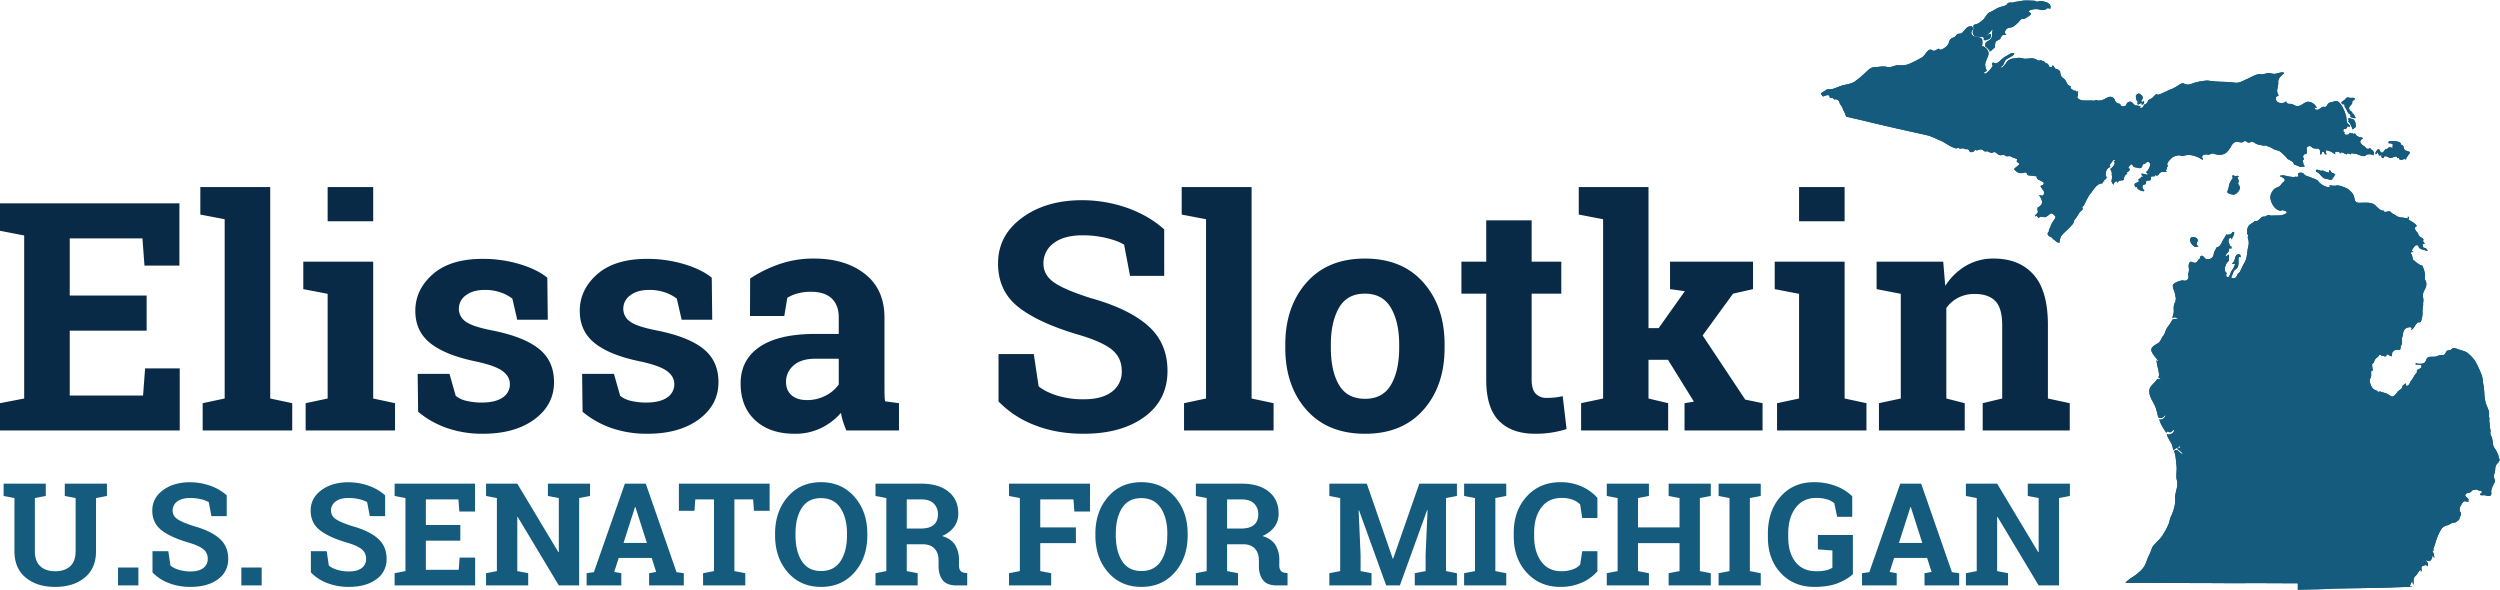 <?xml version="1.0" encoding="UTF-8"?>
<svg xmlns="http://www.w3.org/2000/svg" xmlns:xlink="http://www.w3.org/1999/xlink" width="1956.013" height="461.79" viewBox="0 0 1956.013 461.79">
  <defs>
    <clipPath id="clip-path">
      <rect id="Rectangle_1" data-name="Rectangle 1" width="531.758" height="461.79" fill="#145b7d"></rect>
    </clipPath>
  </defs>
  <g id="logo-elissa-slotkin-blue" transform="translate(-118.412 -340.46)">
    <g id="Group_18" data-name="Group 18" transform="translate(1542.666 340.46)">
      <g id="Group_1" data-name="Group 1" clip-path="url(#clip-path)">
        <path id="Path_1" data-name="Path 1" d="M237.707,75.237c.364,1.18,1.274.456.987,2.024-.683,3.718,2.114.095,3.334.569-.516.668-.611,1.108.48,1.093.932-.011,1.165-1.353,1.343-2.13-.415-1.463-1.267.831-2.117-.051-.757-.783,1.025-2.09,1.052-2.9.054-1.538-2.6-4.418-4.184-3.15-.688.55-1.718,1.15-1.266,2.239.3.716.144,1.568.371,2.3" transform="translate(9.543 2.831)" fill="#145b7d"></path>
        <path id="Path_2" data-name="Path 2" d="M237.707,75.237c.364,1.18,1.274.456.987,2.024-.683,3.718,2.114.095,3.334.569-.516.668-.611,1.108.48,1.093.932-.011,1.165-1.353,1.343-2.13-.415-1.463-1.267.831-2.117-.051-.757-.783,1.025-2.09,1.052-2.9.054-1.538-2.6-4.418-4.184-3.15-.688.55-1.718,1.15-1.266,2.239C237.633,73.65,237.479,74.5,237.707,75.237Z" transform="translate(9.543 2.831)" fill="#145b7d"></path>
        <path id="Path_3" data-name="Path 3" d="M400.248,78.131c.28-.462,0-1.452.338-2.036s1.762-.724,1.769-1.594c.011-1.45-2.617-.731-3.584-.86-1.8-.241-2.347-1.126-3.763.935-.718,1.047-3.035,1.884-3.067,2.719-.043,1.141,1.41,2.065,1.929.987.842.977.161,2.039,1.043,3,1.172,1.282,1.43,3.229,2.741,4.661.414.453,1.048.41,1.4.974.327.523-.7,1.49.359,1.84,1.1.362,2.741,1.063,3.72.69-.652-1.147-1.151-2.49-1.812-3.5-1.091,1.135-.418-1.067-1.4-1.468-1.088-.445-2.394-2.188-1.923-3.352.6-1.486,1.511-1.789,2.245-3" transform="translate(15.768 2.947)" fill="#145b7d"></path>
        <path id="Path_4" data-name="Path 4" d="M400.248,78.131c.28-.462,0-1.452.338-2.036s1.762-.724,1.769-1.594c.011-1.45-2.617-.731-3.584-.86-1.8-.241-2.347-1.126-3.763.935-.718,1.047-3.035,1.884-3.067,2.719-.043,1.141,1.41,2.065,1.929.987.842.977.161,2.039,1.043,3,1.172,1.282,1.43,3.229,2.741,4.661.414.453,1.048.41,1.4.974.327.523-.7,1.49.359,1.84,1.1.362,2.741,1.063,3.72.69-.652-1.147-1.151-2.49-1.812-3.5-1.091,1.135-.418-1.067-1.4-1.468-1.088-.445-2.394-2.188-1.923-3.352C398.6,79.642,399.515,79.34,400.248,78.131Z" transform="translate(15.768 2.947)" fill="#145b7d"></path>
        <path id="Path_5" data-name="Path 5" d="M428.184,111.013c-.706.188-1.308,1.189-1.94,1.543-.627-1.52-2.333,2.509-3.414,2.593-1.724.134-1.661-2.085-2.561-2.587-.94-.523-2.731,1.879-2.752,3.144-.032,1.847,1.327-.207,1.866-1.265-.192.988-.088,1.765.833,1.947-.048.145-.308.2-.38.406.892.185.251.42.316.974.728-.632,1.677-.9,2.2-.026a1.067,1.067,0,0,1-.284.671c.48.874,1.76,1.775,2.24-.025.3-1.118,3.2.078,3.81.67.984.963,3.421-.519,4.67-.721,2.182-.354,1.187.093,1.96,1.353-.125-.2.734-.654,1.022-.544.122.047-.029,1.084.843,1.4a3.631,3.631,0,0,0,3.4-.532c.378-.345.482.512,1.007.449,1.271-.154.328-.845.559-1.108,1.177-1.339,1.7-2.528,3.035-4.136-.554-1.413-3.269-1.12-4.268-2.313-.743-.888-.489-1.95-1.181-2.934-.519-.74-1.015-.772-1.992-1.2,1.561-2.652-8.041-3.284-9.4-2.188.25.473.063.769-.42.949,1.174.679,2.929-.023,3.656,1.3.55,1-.947,1.529.39,2.441-1.126.343-2.171-.543-3.214-.265" transform="translate(16.796 4.267)" fill="#145b7d"></path>
        <path id="Path_6" data-name="Path 6" d="M428.184,111.013c-.706.188-1.308,1.189-1.94,1.543-.627-1.52-2.333,2.509-3.414,2.593-1.724.134-1.661-2.085-2.561-2.587-.94-.523-2.731,1.879-2.752,3.144-.032,1.847,1.327-.207,1.866-1.265-.192.988-.088,1.765.833,1.947-.048.145-.308.2-.38.406.892.185.251.42.316.974.728-.632,1.677-.9,2.2-.026a1.067,1.067,0,0,1-.284.671c.48.874,1.76,1.775,2.24-.025.3-1.118,3.2.078,3.81.67.984.963,3.421-.519,4.67-.721,2.182-.354,1.187.093,1.96,1.353-.125-.2.734-.654,1.022-.544.122.047-.029,1.084.843,1.4a3.631,3.631,0,0,0,3.4-.532c.378-.345.482.512,1.007.449,1.271-.154.328-.845.559-1.108,1.177-1.339,1.7-2.528,3.035-4.136-.554-1.413-3.269-1.12-4.268-2.313-.743-.888-.489-1.95-1.181-2.934-.519-.74-1.015-.772-1.992-1.2,1.561-2.652-8.041-3.284-9.4-2.188.25.473.063.769-.42.949,1.174.679,2.929-.023,3.656,1.3.55,1-.947,1.529.39,2.441C430.272,111.622,429.227,110.735,428.184,111.013Z" transform="translate(16.796 4.267)" fill="#145b7d"></path>
        <path id="Path_7" data-name="Path 7" d="M402.793,94.289c.391-1.6-1.013-4.954-2.93-4.857-1.07.053-1.324-1.1-2.573-.342-1.057.642-.11,1.128.591,1-1.872,1.785.453,2.135.791,3.39.361,1.341,1.839,3.021,1.623,4.288.846-.772,3.924-2.177,2.5-3.479" transform="translate(15.964 3.574)" fill="#145b7d"></path>
        <path id="Path_8" data-name="Path 8" d="M402.793,94.289c.391-1.6-1.013-4.954-2.93-4.857-1.07.053-1.324-1.1-2.573-.342-1.057.642-.11,1.128.591,1-1.872,1.785.453,2.135.791,3.39.361,1.341,1.839,3.021,1.623,4.288C401.14,97,404.218,95.59,402.793,94.289Z" transform="translate(15.964 3.574)" fill="#145b7d"></path>
        <path id="Path_9" data-name="Path 9" d="M278.99,178.649c-1.313.911-.865,3.177-.17,4.339a8.861,8.861,0,0,0,2.531,2.707c1.053.578,1.866.1,3.256.2-1.186-1.617-1.977-2.032-.759-4.2,1.365-2.425-3.11-4.262-4.858-3.048" transform="translate(11.19 7.171)" fill="#145b7d"></path>
        <path id="Path_10" data-name="Path 10" d="M278.99,178.649c-1.313.911-.865,3.177-.17,4.339a8.861,8.861,0,0,0,2.531,2.707c1.053.578,1.866.1,3.256.2-1.186-1.617-1.977-2.032-.759-4.2C285.212,179.272,280.737,177.435,278.99,178.649Z" transform="translate(11.19 7.171)" fill="#145b7d"></path>
        <path id="Path_11" data-name="Path 11" d="M307.333,140.153a8.456,8.456,0,0,1-.559,2.58c-.174.619-.886,1.915-.559,2.568.44.874,4.149,1.9,5.3,1.631,1.912-.439,4.633-3.624,4.427-5.527-.391-2.381-2.045-2.338-.959-4.737.391-.864-.977-2.343-1.024-3.08-.019-.318,2.113-.7.449-1.283-.527-.184-1.492.284-2.124.233-.43-.034-2.2-1.442-2.24-.037-.021.732.589,1.54-.058,2.156a13.9,13.9,0,0,0-2.656,5.5" transform="translate(12.316 5.305)" fill="#145b7d"></path>
        <path id="Path_12" data-name="Path 12" d="M307.333,140.153a8.456,8.456,0,0,1-.559,2.58c-.174.619-.886,1.915-.559,2.568.44.874,4.149,1.9,5.3,1.631,1.912-.439,4.633-3.624,4.427-5.527-.391-2.381-2.045-2.338-.959-4.737.391-.864-.977-2.343-1.024-3.08-.019-.318,2.113-.7.449-1.283-.527-.184-1.492.284-2.124.233-.43-.034-2.2-1.442-2.24-.037-.021.732.589,1.54-.058,2.156A13.9,13.9,0,0,0,307.333,140.153Z" transform="translate(12.316 5.305)" fill="#145b7d"></path>
        <path id="Path_13" data-name="Path 13" d="M388.04,131.431c-.961-.936-2.342-.923-3.384-1.885-.256-.236-.718-1.842-1.28-1.543-.52.276-.371,1.511-.215,1.96a14.909,14.909,0,0,1-4.29-1.372c-1.265-.588-1.414.022-2.552-.171-.632-.107-2.767-1.226-3.384-.555-1.081,1.175,1.312,1.852,1.861,2.351,1.482,1.349,3.589,4.466,5.47,4.466,1.153,0,6.533,2.389,5.276-1.087,1.94.772,1.068-1.753,2.5-2.164" transform="translate(14.992 5.135)" fill="#145b7d"></path>
        <path id="Path_14" data-name="Path 14" d="M388.04,131.431c-.961-.936-2.342-.923-3.384-1.885-.256-.236-.718-1.842-1.28-1.543-.52.276-.371,1.511-.215,1.96a14.909,14.909,0,0,1-4.29-1.372c-1.265-.588-1.414.022-2.552-.171-.632-.107-2.767-1.226-3.384-.555-1.081,1.175,1.312,1.852,1.861,2.351,1.482,1.349,3.589,4.466,5.47,4.466,1.153,0,6.533,2.389,5.276-1.087C387.481,134.367,386.61,131.842,388.04,131.431Z" transform="translate(14.992 5.135)" fill="#145b7d"></path>
        <path id="Path_15" data-name="Path 15" d="M115.217,22.457c-.066,2.286-1.1,1.7-.373,3.838.876,2.588,2.743,2.319,5.3,2.475a11.1,11.1,0,0,1,2.886.461c.952.326-.255,1.288.258,1.757,1.26,1.153,2.437.017,4.121-.442,1.206-.329,2.162-3.412.928-3.984-1.136-.528-1.962,1.643-3.13,1.366a40.354,40.354,0,0,0,4.817-5.009c.344.969-.083,1.425-.17,2.315a18.156,18.156,0,0,0-.126,2.265c0,2.959-1.631,3.649-4.007,5.1-1.322.806-2.215,3.493-.485,4.346,1.18.58,1.536,2.292,2.825,1.864a4.456,4.456,0,0,0-.463,1.378c1.582.049,2.3-1.819,3.689-2.466,1.08-.5.646-3.888,1.2-4.894.467-.848,2.109-1.437,2.912-1.945,1.368-.867.7-1.044,1.389-1.95.827-1.092.9-1.39,2.076-1.8.643-.223,1.4.963,2-.481-2.087-.191-.633-3.446.381-4.127l.03-.026c1.279-1.048,3.079-.736,4.549-1.425a21.521,21.521,0,0,0,4.571-3.728c.675-.7,1.644-2.127,2.581-2.545.808-.361,1.659.3,2.493-.314.976-.718,4.853-2.645,4.758-3.809-.048-.606-2.307-1.159-1.6-2.074a3.527,3.527,0,0,1,1.918-.987,12.147,12.147,0,0,1,6.619-.069,6.287,6.287,0,0,0,4.106-.032c.863-.322,1.257-1.2,2.272-1.094.871.087,1.307.464,2.108.045-.618-.828.1-1.015-.216-1.84a5.064,5.064,0,0,0-2.974-2.772c-1.209-.446-5.7-1.764-6.39-.649a5.016,5.016,0,0,1-2.8-.355l.2-.253c-3.211-.053-6.418-.425-9.6-.062-2.178.248-5.057.976-7.357,1.036.095.165.27.278.347.443-1.268.1-4.274-.445-4.975.746-1.262,2.146-4.247,2.09-6.581,3.013-2.564,1.013-4.738,2.753-7.206,3.723-2.51.986-3.446,4.29-5.441,5.972l-.093.017h.073c-1.707,1.529-3.557,3.067-5.827,3.553-2.3.493-1.533,1.562-1.586,3.421" transform="translate(4.61 0.015)" fill="#145b7d"></path>
        <path id="Path_16" data-name="Path 16" d="M115.217,22.457c-.066,2.286-1.1,1.7-.373,3.838.876,2.588,2.743,2.319,5.3,2.475a11.1,11.1,0,0,1,2.886.461c.952.326-.255,1.288.258,1.757,1.26,1.153,2.437.017,4.121-.442,1.206-.329,2.162-3.412.928-3.984-1.136-.528-1.962,1.643-3.13,1.366a40.354,40.354,0,0,0,4.817-5.009c.344.969-.083,1.425-.17,2.315a18.156,18.156,0,0,0-.126,2.265c0,2.959-1.631,3.649-4.007,5.1-1.322.806-2.215,3.493-.485,4.346,1.18.58,1.536,2.292,2.825,1.864a4.456,4.456,0,0,0-.463,1.378c1.582.049,2.3-1.819,3.689-2.466,1.08-.5.646-3.888,1.2-4.894.467-.848,2.109-1.437,2.912-1.945,1.368-.867.7-1.044,1.389-1.95.827-1.092.9-1.39,2.076-1.8.643-.223,1.4.963,2-.481-2.087-.191-.633-3.446.381-4.127l.03-.026c1.279-1.048,3.079-.736,4.549-1.425a21.521,21.521,0,0,0,4.571-3.728c.675-.7,1.644-2.127,2.581-2.545.808-.361,1.659.3,2.493-.314.976-.718,4.853-2.645,4.758-3.809-.048-.606-2.307-1.159-1.6-2.074a3.527,3.527,0,0,1,1.918-.987,12.147,12.147,0,0,1,6.619-.069,6.287,6.287,0,0,0,4.106-.032c.863-.322,1.257-1.2,2.272-1.094.871.087,1.307.464,2.108.045-.618-.828.1-1.015-.216-1.84a5.064,5.064,0,0,0-2.974-2.772c-1.209-.446-5.7-1.764-6.39-.649a5.016,5.016,0,0,1-2.8-.355l.2-.253c-3.211-.053-6.418-.425-9.6-.062-2.178.248-5.057.976-7.357,1.036.095.165.27.278.347.443-1.268.1-4.274-.445-4.975.746-1.262,2.146-4.247,2.09-6.581,3.013-2.564,1.013-4.738,2.753-7.206,3.723-2.51.986-3.446,4.29-5.441,5.972l-.093.017h.073c-1.707,1.529-3.557,3.067-5.827,3.553C114.5,19.529,115.27,20.6,115.217,22.457Z" transform="translate(4.61 0.015)" fill="#145b7d"></path>
        <path id="Path_17" data-name="Path 17" d="M240.376,135.063a1.1,1.1,0,0,1-.98-.671c1.253-.593,4.5-2.93,1.307-3.693.313-.255,2.5-4.575,3.647-2.156.968,2.036,2.205,1.341,4.224,2.026a2.465,2.465,0,0,0,2.932-.654c.336-.343.334-1.464.916-2.036.617-.6.919-.121,1.434-.55,1.1-.913,2.42-2.367,3.752-.715,1.381,1.711-.694,4.672-1.544,6.134-.15.257-1.092.849-1.091,1.087.005.715,1.648,1.244,1.28,1.917-.247.451-4.473-.873-5.107-.766.718.746.121.607-.179,1.113,1.506.2,1.784,2.465.128,1.265-.029,1.448-2.9,1.911-2.156,2.922,1.239,1.691-2.581,1.7-3,2.8a2.348,2.348,0,0,0,.658,2.485c.182.241.578-.719,1.065.322a3.656,3.656,0,0,0,1.117,1.411c.895.716,4.654,2.42,4.7.847-.008.273-1.2-1.313-1.275-1.517a3.812,3.812,0,0,1-.052-2.227c.637-1.527,2.7.055,2.613-2.377-.083-2.286,2.268-1.166,3.368-1.847a1.577,1.577,0,0,0,.069-2.428,3.788,3.788,0,0,1,2.671-.531c1.007.332.6-1.711,1.987-.683,1.826.437,1.892-1.717,3.193-2.365,1.409-.7,3.4-.2,5.018-.708a1.519,1.519,0,0,0-1.033-.708c1.351-.93.769-2.911,2.045-3.857-2.569-1.261,2.687-6.3,4.132-7.019.94-.467,3.966-1.378,4.969-1.1,2.225.614,2.5.432,4.654-.076,3.924-.925,9.2.96,12.473,3.131,2.013,1.334.253-1.45.3-1.777.276-1.858,2.661-2.255,4.14-1.928,1.987.631,2.9-1.441,5.076-.687a11.754,11.754,0,0,0,6.689.641c2.339-.42,3.928-2.089,5.4-4.118,1-1.371,2.183-4.061,3.54-4.983,2.738-1.861,3.459-.176,6.413-.4,1.137-.085.966-.837,2.193-.961,1.4-.14,2.055,1.216,2.866,1.2,1.5-.027,1.759-.936,3.514-.527,1.033.24,1.62.971,2.537,1.414,2.049.987,4.708,1.084,6.734,1.656-.077-.2-.173-.455-.252-.682,2.228,1.017,4.647,1.47,6.724,2.876,1.979,1.341,4.051.924,6.065,2.627.8.676,5.269,4.672,5.076,5.324a28.112,28.112,0,0,1,3.7,2c1.169.736.94,1.039,1.629,2.208.306.517,1.758.764,2.435,1.031,2.186.859,2.036,1.31,4.173.986,3.553-.539.777-.241.675-2.333-.049-1.015-1.383-3.715.433-3.131-.212-2.033-1.66-2.52.421-4.363.428-.379,1.093.106,1.57-.494a10.393,10.393,0,0,0,.3-2.251c.02-1.407-.841-2.244.739-3.276,1.159-.758,2.032-.41,3.087.448,1.343,1.091,1.674.9,3.126,1.094,1.434.193,1.935-.472,2.925.86.753,1.013.5,2.667.327,3.769,2.156.2.625-2.471,2.855-1.935.676.162.625,2.2,1.982,1.872,1.415-.347-1.387-1.172-.163-1.727.658-.3-.655-1.2.163-1.575a15.937,15.937,0,0,0,2.024.507c2.138.641,3.353,1.69,5.218,2.8-.321-1.545-.717-1.4.5-1.923,1.82-.787,3.013.677,4.258,1.505-.243-.362-.394-.86-.716-1.265a8.157,8.157,0,0,1,2.333.576,10.666,10.666,0,0,0,2.841,1.144c-.61-1.52,2.264-.507,2.784.138,0-2.119,2.527-.264,3.88-.779,1.608.627,6.826,3.109,7.9,1.343.738-1.211,5.287-.981,5.9.082,1.13-2.188.086-3.772-1.782-4.7-.32-.161-.084-.8-.547-.885-.563-.105-1.238.437-1.613.43-1.452-.029-1.192-.07-2.6-1.531-.871-.9-2.227-1.368-2.982-2.479-1.265-1.858-.648-2.033.316-3.541.075-.117,1.776-.074.832-.924-.606-.546-1.865-.509-2.624-.783-1.368-.5-2.775-1.225-3.161-2.77a1.073,1.073,0,0,0-1.107.834c-.789-2.031-2.076.129-2.93-1.606a2.849,2.849,0,0,1-4.469,1.15c-.15-.131.357-1.194.073-1.555-.195-.249-1.469-.508-1.812-1.3,1.042.394,1.761.234,1-.8.72-.266,1.07-.539,1.772,0,.237-.511,1.376-1.465,1.333-1.941-.125-1.393,1.576.312,1.566.322.956-.939.051-1.752-.871-2.566-1.233-1.089-1.286-1.816-1.343-3.328-.157-4.136-2.694-9.984-5.311-12.977-2.513-2.874-3.865-1.127-7.179-.569-3.1.521-2.331,4.3-5.385,3.459-1.225-.338-3.615,2.556-5.472,2.359-2.1-.223-2.319-2.684.127-1.417a7.885,7.885,0,0,0-5.916-4.785c-3.1-.742-5.567,2.943-8.792,3.26-2.564.252-3.912-1.863-6.3-1.726-1.23.071-2.412-.068-2.783-1.392-.282-1.007-1.473.462-1.939.545-1.887.335-4.877.379-5.945-1.595-.5-.925-.714-2.923.413-3.384,2.093-.859,1.11-.8.493-2.535-.95-2.661.768-5.5.543-8.284-.291-3.621,2.516-5.195,4.716-7.639-2.658-1.191-5.724,1.186-8.6.791-1.389-.19-3.558-.845-4.947-.469-1.47.4-3.227,1.055-4.747.807-3-.721-7.931,2.544-10.623,3.652-2.733,1.123-6.128,3.3-9.143,3a99.539,99.539,0,0,0-10.878-.757,90.636,90.636,0,0,1-11.121-.984,51.721,51.721,0,0,0-8.007,1.15c-2.389.42-5.446,2.216-7.841,2.026-3.141-.249-2.457-2.072-5.609-.241-2.342,1.361-4.508,2.995-7.073,3.9-2.447.868-4.741,2.279-7.187,3.217A15.071,15.071,0,0,1,264.34,73.3c-1.09.171-.895-1.109-1.992-.108-.835.762-1.633,1.607-2.458,2.406-.985.953-2.349,1.211-3.187,1.984-.513.473-.466,1.434-1.127,2.144a5.968,5.968,0,0,1-2.614,1.511c.355.969-.57,1.921-1.529,2.29-.282.108-2.391.338-1.291-.336,1.939-1.186-3.438-1.431-3.62-1.511-2.22-.974-2.536-4.051-5.666-2.5-2.13,1.053-.741,3.238-4.021,3.238-1.386,0-1.708-.452-2.172-1.493-.355-.795-1.553-.6-2.118-.848-2.265-1.015-1.666-2.877-3.341-4.275-3.142-2.621-6.429,1.566-9.582,1.837v0c-.919.249-2.543.575-3.318-.072-.467-.391-1.669.518-2.488.423-2.761-.317-5.9.033-8.771-.224-1.26-.113-5.5-1.751-3.466-3.584-.191.173-.092-3.158.074-3.807a1.069,1.069,0,0,1-1.992-.354c-1.233.742-2.408-.811-3.51-1.454-1.159-.677.438-1.633-.719-2.013-3.041-1-2.656-4.167-4.976-5.82-1.883-1.342-2.077-1.728-2.652-3.991-.463-1.826.314-.869-.812-2.228-1.15-1.389-2.285-.929-3.2-1.62-.576-.433-.972-1.934-1.476-2.175-1.646-.788-.5.865-1.666,1-2.166.247-1.673-1.165-2.266-1.833-1.065-1.2-.622-.775-2.044-1.316-.907-.345-.693-1.353-1.882-1.448-.763-.061-1.185-.56-1.861-.784-.621-.206-1.015.386-1.549.31-1.294-.185-1.7-.766-3.025-1.3-3.069-1.248-6.648.467-9.882-.445a9.08,9.08,0,0,0-4.7-.244c-1.464.249-3.087.326-4.51.722-.643.179-.955.841-1.56.916-.743.095-2.142,2.441-2.772,3.176-.888,1.034-2.267,3.236-3.816,2.453.853-.682,2.05-1.362,2.509-2.4.521-1.184,1.041-2.816,2-3.719.747-.7,8.386-4.1,5.867-5.021-1.886-.691-4.573,1.925-6.277,2.6-2.387.941-5.472,5.553-8,5.408-.925-.053-1.827-1.5-2.6.279-.285.652.729.8.464,1.834-.26,1.017-5.866,7.838-6.557,5.477-.422-1.444,2.381-.9,1.856-2.232a12.168,12.168,0,0,1-1.117-4.307c.134-2.035,1.236-4.046,1.955-6.126,1.272-2.8.708-4.72-1.248-6.788a17.6,17.6,0,0,0-2.4-1.607.522.522,0,0,1-.833-.076c-.064-.094.339-1.206.338-1.391-.035-3.216.64-4.9-3.363-5.578-2.123-.36-5.28-.69-5.28-3.668,0-1.252,1.328-1.778,1.265-3.112-.09-1.887-1.566-1.957-3.078-1.536-2.71.752-3.882,4.28-6.134,5.37-1.1.532-2.141-.138-3.247.809-1.391,1.191-1,1.915-2.93,2.479-3.986,1.164-2.488,4.288-5.07,6.646V35.23l-.056.061a11.62,11.62,0,0,1-2.246,1.732,8.27,8.27,0,0,1-2.772,1.11c-.648.052-.913-.8-1-.791-1.366.095-2.454,1.547-3.932,1.607-1.071.044-1.869-1.025-2.855-.919-2.543.274-4.313,4.782-6.432,6.026a93.752,93.752,0,0,1-9.927,5.048c-3.147,1.37-5.438,1.186-8.762,1.155C57.8,50.23,55.169,52.409,52,51.544c-3.143-.858-5.858.129-9.082.129-3.485,0-5.446,2.312-7.81,4.532a89.048,89.048,0,0,1-7.753,6.472c-2.755,2.109-6.454,2.44-9.734,3.284-3.074.792-6.35,2.653-9.407,3.115-1.688.256-1.8-.749-3.652.488-1.374.92-2.852,1.712-4.189,2.674l.006.009c.249.434,1.373,2.933,2.2,2.305a10.916,10.916,0,0,1,2.867-.911c2.752.022,1.031,1.117,2.161,2.063.441.369,1.627.11,2.214.3.829.27.078,1.017,1.638.955a2.978,2.978,0,0,1,3.42,2.359c.447,1.6,1.924,2.8,2.465,4.5a23.878,23.878,0,0,0,1.762,3.75c.536,1.07.586,2.794,1.746,3.059L29.016,92.5c3.79.868,7.561,1.829,11.345,2.721,10.384,2.447,20.764,4.857,31.181,7.154,3.944.869,7.9,1.709,11.83,2.63,4.278,1,7.534,3.139,11.591,4.614,3.283,1.732,7.9,5.238,11.522,5.7.425.054,1.108-.65,1.2-.62a7.64,7.64,0,0,1,1.276.8c.487.055,1.855-.3,2.824-.24.611.041,1.034.613,1.508.67a8.36,8.36,0,0,1,2.128.088c1.089.469.961,1.6,1.75,2.037a2.913,2.913,0,0,0,2.783-.4c.523-.275.728-.949,1.4-1.24.173-.074.625.511.906.468,1.523-.231,2.67-1.178,4.269-.594,1.258.459,1.764,1.951,3.325,1.316,1.083-.442,2.891,1.318,4.1,1.226,1.038-.079,1.5-.863,2.54-.569,1.744.493,2.207,2.322,4.469,2.39,1.043.031,1.954-.716,2.915-.171a8.356,8.356,0,0,0,1.207.8c1.763.612,2.933-.462,4.405.6,1.1.792,2.458.781,3.587,1.566l.019.06v-.057c1.584.046.373,1.164.586,2.2.118.577,2.576,1.391,1.913,2.149a18.553,18.553,0,0,1-2.525,2.246c-1.9,1.425-1.621,1.8.037,3.086a5.679,5.679,0,0,0,4.438,1.53c2.052-.146,2.332-1.14,3.835,0,.263.2.226,1.1.991,1.594a10.92,10.92,0,0,0,2.762.38c1.414,0,2.685.54,4.11.468a2.745,2.745,0,0,0,1.368,2.692c.685.412,5.252,1.852,4,3.531-1.385,1.862-3.507.24-1.439,3.187,1.313,1.871,2.554,2.528,1.38,5.2-.89,2.028-4.964-1.9-2.481,1.747,1.25,1.835,1.867,4.273.784,5.906a5.051,5.051,0,0,1-1.644,1.518c-1.777,1.3-1.311.474-1.328,2.149-.014,1.268.58,1.439.073,2.657-.379.909-1.711,1.122-1.844,2.3-.144,1.281.948-.15.885-.215.687.713.978,1.6,2.067,2,.529-2.047,3.37-.455,4.789-.673,1.8-.276,3.6-3.065,5.2-2.945a8.457,8.457,0,0,1,2.836,2.441c.329,1.217-.944,2.4-1.593,3.408a26.15,26.15,0,0,0-2.54,5.205c-.277.725-1.043,1.518-.953,2.473.141,1.493-1.931,1.546-.49,3.637.943,1.368,3.235,1.163,3.584,3.035h0c1.569.027,2.741,3.3,5.445,2.53-.49.139.394-3.3.533-3.789.546-1.952,3.514-4.271,4.934-5.739.954-.987,5.539-5.193,5.459-6.472-.082-1.315,1.931-3.232,2.44-4.111.755-1.3,2.111-3.767,3.435-4.643.706-.466,1.4-1.066.943-2-.574-1.172.661-1.5,1.128-2.354,1.12-2.043,2.158-4.484,3.436-6.616l0-.005h0c.58-1.442,1.89-2.566,2.754-3.845a25.633,25.633,0,0,1,3.279-4.186,8.142,8.142,0,0,1,3.2-2.214c.835-.237,1.864.109,1.976-.791.074-.589,1.427-.983,1.825-1.082a4.59,4.59,0,0,1-1.867-.012,8.662,8.662,0,0,0,2.754-2.119c.9-.8-.253-1.843-.334-2.959-.17-2.348,1.035-5.589,3.873-6.179-1.842-.991.347-2.876,1.108-4.009.979-1.457.678-1.4,2.666-1.24-.306.624-.779.728-1.444.949,2.049,1.49-.188,3.694-1.16,4.743-.989,1.07-1.818.9-.954,2.352a3.974,3.974,0,0,1,.626,2.9,10.618,10.618,0,0,0,.234,1.763,21.744,21.744,0,0,1-.444,3.82c-.01.1,1.971,4.121,1.792,2.055-.044-.512,1.369-2.086,1.971-2.194.9-.163,0,1.061.784,1.025.867-.042.655-.9,1.323-1.164,1-.39,2.373-.309,3.45-.656,1.191-.385.026-.928.356-1.469-.234.384.576-1.545.346-.708a4.105,4.105,0,0,1,2.6-2.871" transform="translate(0.015 0.794)" fill="#145b7d"></path>
        <path id="Path_18" data-name="Path 18" d="M240.376,135.063a1.1,1.1,0,0,1-.98-.671c1.253-.593,4.5-2.93,1.307-3.693.313-.255,2.5-4.575,3.647-2.156.968,2.036,2.205,1.341,4.224,2.026a2.465,2.465,0,0,0,2.932-.654c.336-.343.334-1.464.916-2.036.617-.6.919-.121,1.434-.55,1.1-.913,2.42-2.367,3.752-.715,1.381,1.711-.694,4.672-1.544,6.134-.15.257-1.092.849-1.091,1.087.005.715,1.648,1.244,1.28,1.917-.247.451-4.473-.873-5.107-.766.718.746.121.607-.179,1.113,1.506.2,1.784,2.465.128,1.265-.029,1.448-2.9,1.911-2.156,2.922,1.239,1.691-2.581,1.7-3,2.8a2.348,2.348,0,0,0,.658,2.485c.182.241.578-.719,1.065.322a3.656,3.656,0,0,0,1.117,1.411c.895.716,4.654,2.42,4.7.847-.008.273-1.2-1.313-1.275-1.517a3.812,3.812,0,0,1-.052-2.227c.637-1.527,2.7.055,2.613-2.377-.083-2.286,2.268-1.166,3.368-1.847a1.577,1.577,0,0,0,.069-2.428,3.788,3.788,0,0,1,2.671-.531c1.007.332.6-1.711,1.987-.683,1.826.437,1.892-1.717,3.193-2.365,1.409-.7,3.4-.2,5.018-.708a1.519,1.519,0,0,0-1.033-.708c1.351-.93.769-2.911,2.045-3.857-2.569-1.261,2.687-6.3,4.132-7.019.94-.467,3.966-1.378,4.969-1.1,2.225.614,2.5.432,4.654-.076,3.924-.925,9.2.96,12.473,3.131,2.013,1.334.253-1.45.3-1.777.276-1.858,2.661-2.255,4.14-1.928,1.987.631,2.9-1.441,5.076-.687a11.754,11.754,0,0,0,6.689.641c2.339-.42,3.928-2.089,5.4-4.118,1-1.371,2.183-4.061,3.54-4.983,2.738-1.861,3.459-.176,6.413-.4,1.137-.085.966-.837,2.193-.961,1.4-.14,2.055,1.216,2.866,1.2,1.5-.027,1.759-.936,3.514-.527,1.033.24,1.62.971,2.537,1.414,2.049.987,4.708,1.084,6.734,1.656-.077-.2-.173-.455-.252-.682,2.228,1.017,4.647,1.47,6.724,2.876,1.979,1.341,4.051.924,6.065,2.627.8.676,5.269,4.672,5.076,5.324a28.112,28.112,0,0,1,3.7,2c1.169.736.94,1.039,1.629,2.208.306.517,1.758.764,2.435,1.031,2.186.859,2.036,1.31,4.173.986,3.553-.539.777-.241.675-2.333-.049-1.015-1.383-3.715.433-3.131-.212-2.033-1.66-2.52.421-4.363.428-.379,1.093.106,1.57-.494a10.393,10.393,0,0,0,.3-2.251c.02-1.407-.841-2.244.739-3.276,1.159-.758,2.032-.41,3.087.448,1.343,1.091,1.674.9,3.126,1.094,1.434.193,1.935-.472,2.925.86.753,1.013.5,2.667.327,3.769,2.156.2.625-2.471,2.855-1.935.676.162.625,2.2,1.982,1.872,1.415-.347-1.387-1.172-.163-1.727.658-.3-.655-1.2.163-1.575a15.937,15.937,0,0,0,2.024.507c2.138.641,3.353,1.69,5.218,2.8-.321-1.545-.717-1.4.5-1.923,1.82-.787,3.013.677,4.258,1.505-.243-.362-.394-.86-.716-1.265a8.157,8.157,0,0,1,2.333.576,10.666,10.666,0,0,0,2.841,1.144c-.61-1.52,2.264-.507,2.784.138,0-2.119,2.527-.264,3.88-.779,1.608.627,6.826,3.109,7.9,1.343.738-1.211,5.287-.981,5.9.082,1.13-2.188.086-3.772-1.782-4.7-.32-.161-.084-.8-.547-.885-.563-.105-1.238.437-1.613.43-1.452-.029-1.192-.07-2.6-1.531-.871-.9-2.227-1.368-2.982-2.479-1.265-1.858-.648-2.033.316-3.541.075-.117,1.776-.074.832-.924-.606-.546-1.865-.509-2.624-.783-1.368-.5-2.775-1.225-3.161-2.77a1.073,1.073,0,0,0-1.107.834c-.789-2.031-2.076.129-2.93-1.606a2.849,2.849,0,0,1-4.469,1.15c-.15-.131.357-1.194.073-1.555-.195-.249-1.469-.508-1.812-1.3,1.042.394,1.761.234,1-.8.72-.266,1.07-.539,1.772,0,.237-.511,1.376-1.465,1.333-1.941-.125-1.393,1.576.312,1.566.322.956-.939.051-1.752-.871-2.566-1.233-1.089-1.286-1.816-1.343-3.328-.157-4.136-2.694-9.984-5.311-12.977-2.513-2.874-3.865-1.127-7.179-.569-3.1.521-2.331,4.3-5.385,3.459-1.225-.338-3.615,2.556-5.472,2.359-2.1-.223-2.319-2.684.127-1.417a7.885,7.885,0,0,0-5.916-4.785c-3.1-.742-5.567,2.943-8.792,3.26-2.564.252-3.912-1.863-6.3-1.726-1.23.071-2.412-.068-2.783-1.392-.282-1.007-1.473.462-1.939.545-1.887.335-4.877.379-5.945-1.595-.5-.925-.714-2.923.413-3.384,2.093-.859,1.11-.8.493-2.535-.95-2.661.768-5.5.543-8.284-.291-3.621,2.516-5.195,4.716-7.639-2.658-1.191-5.724,1.186-8.6.791-1.389-.19-3.558-.845-4.947-.469-1.47.4-3.227,1.055-4.747.807-3-.721-7.931,2.544-10.623,3.652-2.733,1.123-6.128,3.3-9.143,3a99.539,99.539,0,0,0-10.878-.757,90.636,90.636,0,0,1-11.121-.984,51.721,51.721,0,0,0-8.007,1.15c-2.389.42-5.446,2.216-7.841,2.026-3.141-.249-2.457-2.072-5.609-.241-2.342,1.361-4.508,2.995-7.073,3.9-2.447.868-4.741,2.279-7.187,3.217A15.071,15.071,0,0,1,264.34,73.3c-1.09.171-.895-1.109-1.992-.108-.835.762-1.633,1.607-2.458,2.406-.985.953-2.349,1.211-3.187,1.984-.513.473-.466,1.434-1.127,2.144a5.968,5.968,0,0,1-2.614,1.511c.355.969-.57,1.921-1.529,2.29-.282.108-2.391.338-1.291-.336,1.939-1.186-3.438-1.431-3.62-1.511-2.22-.974-2.536-4.051-5.666-2.5-2.13,1.053-.741,3.238-4.021,3.238-1.386,0-1.708-.452-2.172-1.493-.355-.795-1.553-.6-2.118-.848-2.265-1.015-1.666-2.877-3.341-4.275-3.142-2.621-6.429,1.566-9.582,1.837v0c-.919.249-2.543.575-3.318-.072-.467-.391-1.669.518-2.488.423-2.761-.317-5.9.033-8.771-.224-1.26-.113-5.5-1.751-3.466-3.584-.191.173-.092-3.158.074-3.807a1.069,1.069,0,0,1-1.992-.354c-1.233.742-2.408-.811-3.51-1.454-1.159-.677.438-1.633-.719-2.013-3.041-1-2.656-4.167-4.976-5.82-1.883-1.342-2.077-1.728-2.652-3.991-.463-1.826.314-.869-.812-2.228-1.15-1.389-2.285-.929-3.2-1.62-.576-.433-.972-1.934-1.476-2.175-1.646-.788-.5.865-1.666,1-2.166.247-1.673-1.165-2.266-1.833-1.065-1.2-.622-.775-2.044-1.316-.907-.345-.693-1.353-1.882-1.448-.763-.061-1.185-.56-1.861-.784-.621-.206-1.015.386-1.549.31-1.294-.185-1.7-.766-3.025-1.3-3.069-1.248-6.648.467-9.882-.445a9.08,9.08,0,0,0-4.7-.244c-1.464.249-3.087.326-4.51.722-.643.179-.955.841-1.56.916-.743.095-2.142,2.441-2.772,3.176-.888,1.034-2.267,3.236-3.816,2.453.853-.682,2.05-1.362,2.509-2.4.521-1.184,1.041-2.816,2-3.719.747-.7,8.386-4.1,5.867-5.021-1.886-.691-4.573,1.925-6.277,2.6-2.387.941-5.472,5.553-8,5.408-.925-.053-1.827-1.5-2.6.279-.285.652.729.8.464,1.834-.26,1.017-5.866,7.838-6.557,5.477-.422-1.444,2.381-.9,1.856-2.232a12.168,12.168,0,0,1-1.117-4.307c.134-2.035,1.236-4.046,1.955-6.126,1.272-2.8.708-4.72-1.248-6.788a17.6,17.6,0,0,0-2.4-1.607.522.522,0,0,1-.833-.076c-.064-.094.339-1.206.338-1.391-.035-3.216.64-4.9-3.363-5.578-2.123-.36-5.28-.69-5.28-3.668,0-1.252,1.328-1.778,1.265-3.112-.09-1.887-1.566-1.957-3.078-1.536-2.71.752-3.882,4.28-6.134,5.37-1.1.532-2.141-.138-3.247.809-1.391,1.191-1,1.915-2.93,2.479-3.986,1.164-2.488,4.288-5.07,6.646V35.23l-.056.061a11.62,11.62,0,0,1-2.246,1.732,8.27,8.27,0,0,1-2.772,1.11c-.648.052-.913-.8-1-.791-1.366.095-2.454,1.547-3.932,1.607-1.071.044-1.869-1.025-2.855-.919-2.543.274-4.313,4.782-6.432,6.026a93.752,93.752,0,0,1-9.927,5.048c-3.147,1.37-5.438,1.186-8.762,1.155C57.8,50.23,55.169,52.409,52,51.544c-3.143-.858-5.858.129-9.082.129-3.485,0-5.446,2.312-7.81,4.532a89.048,89.048,0,0,1-7.753,6.472c-2.755,2.109-6.454,2.44-9.734,3.284-3.074.792-6.35,2.653-9.407,3.115-1.688.256-1.8-.749-3.652.488-1.374.92-2.852,1.712-4.189,2.674l.006.009c.249.434,1.373,2.933,2.2,2.305a10.916,10.916,0,0,1,2.867-.911c2.752.022,1.031,1.117,2.161,2.063.441.369,1.627.11,2.214.3.829.27.078,1.017,1.638.955a2.978,2.978,0,0,1,3.42,2.359c.447,1.6,1.924,2.8,2.465,4.5a23.878,23.878,0,0,0,1.762,3.75c.536,1.07.586,2.794,1.746,3.059L29.016,92.5c3.79.868,7.561,1.829,11.345,2.721,10.384,2.447,20.764,4.857,31.181,7.154,3.944.869,7.9,1.709,11.83,2.63,4.278,1,7.534,3.139,11.591,4.614,3.283,1.732,7.9,5.238,11.522,5.7.425.054,1.108-.65,1.2-.62a7.64,7.64,0,0,1,1.276.8c.487.055,1.855-.3,2.824-.24.611.041,1.034.613,1.508.67a8.36,8.36,0,0,1,2.128.088c1.089.469.961,1.6,1.75,2.037a2.913,2.913,0,0,0,2.783-.4c.523-.275.728-.949,1.4-1.24.173-.074.625.511.906.468,1.523-.231,2.67-1.178,4.269-.594,1.258.459,1.764,1.951,3.325,1.316,1.083-.442,2.891,1.318,4.1,1.226,1.038-.079,1.5-.863,2.54-.569,1.744.493,2.207,2.322,4.469,2.39,1.043.031,1.954-.716,2.915-.171a8.356,8.356,0,0,0,1.207.8c1.763.612,2.933-.462,4.405.6,1.1.792,2.458.781,3.587,1.566l.019.06v-.057c1.584.046.373,1.164.586,2.2.118.577,2.576,1.391,1.913,2.149a18.553,18.553,0,0,1-2.525,2.246c-1.9,1.425-1.621,1.8.037,3.086a5.679,5.679,0,0,0,4.438,1.53c2.052-.146,2.332-1.14,3.835,0,.263.2.226,1.1.991,1.594a10.92,10.92,0,0,0,2.762.38c1.414,0,2.685.54,4.11.468a2.745,2.745,0,0,0,1.368,2.692c.685.412,5.252,1.852,4,3.531-1.385,1.862-3.507.24-1.439,3.187,1.313,1.871,2.554,2.528,1.38,5.2-.89,2.028-4.964-1.9-2.481,1.747,1.25,1.835,1.867,4.273.784,5.906a5.051,5.051,0,0,1-1.644,1.518c-1.777,1.3-1.311.474-1.328,2.149-.014,1.268.58,1.439.073,2.657-.379.909-1.711,1.122-1.844,2.3-.144,1.281.948-.15.885-.215.687.713.978,1.6,2.067,2,.529-2.047,3.37-.455,4.789-.673,1.8-.276,3.6-3.065,5.2-2.945a8.457,8.457,0,0,1,2.836,2.441c.329,1.217-.944,2.4-1.593,3.408a26.15,26.15,0,0,0-2.54,5.205c-.277.725-1.043,1.518-.953,2.473.141,1.493-1.931,1.546-.49,3.637.943,1.368,3.235,1.163,3.584,3.035h0c1.569.027,2.741,3.3,5.445,2.53-.49.139.394-3.3.533-3.789.546-1.952,3.514-4.271,4.934-5.739.954-.987,5.539-5.193,5.459-6.472-.082-1.315,1.931-3.232,2.44-4.111.755-1.3,2.111-3.767,3.435-4.643.706-.466,1.4-1.066.943-2-.574-1.172.661-1.5,1.128-2.354,1.12-2.043,2.158-4.484,3.436-6.616l0-.005h0c.58-1.442,1.89-2.566,2.754-3.845a25.633,25.633,0,0,1,3.279-4.186,8.142,8.142,0,0,1,3.2-2.214c.835-.237,1.864.109,1.976-.791.074-.589,1.427-.983,1.825-1.082a4.59,4.59,0,0,1-1.867-.012,8.662,8.662,0,0,0,2.754-2.119c.9-.8-.253-1.843-.334-2.959-.17-2.348,1.035-5.589,3.873-6.179-1.842-.991.347-2.876,1.108-4.009.979-1.457.678-1.4,2.666-1.24-.306.624-.779.728-1.444.949,2.049,1.49-.188,3.694-1.16,4.743-.989,1.07-1.818.9-.954,2.352a3.974,3.974,0,0,1,.626,2.9,10.618,10.618,0,0,0,.234,1.763,21.744,21.744,0,0,1-.444,3.82c-.01.1,1.971,4.121,1.792,2.055-.044-.512,1.369-2.086,1.971-2.194.9-.163,0,1.061.784,1.025.867-.042.655-.9,1.323-1.164,1-.39,2.373-.309,3.45-.656,1.191-.385.026-.928.356-1.469-.234.384.576-1.545.346-.708A4.105,4.105,0,0,1,240.376,135.063Z" transform="translate(0.015 0.794)" fill="#145b7d"></path>
        <path id="Path_19" data-name="Path 19" d="M521.388,351.952c-.076-1.359-1.04-2.954-1.612-4.161-.641-1.349-2-2.86-2.456-4.263-.413-1.262-.369-3.241-.76-4.688h.028l-.058-.129c-.1-2.031-1.869-3.806-1.507-5.819.277-1.54-.253-2.75-.39-4.186-.121-1.266-.17-2.347-.369-3.655a5.813,5.813,0,0,1-.063-2.014c.289-1.434-.544-2.257-.289-3.633.576-3.124-1.747-6.429-2.621-9.659-1.14-4.211-.931-8.279-1.449-12.565h.027l-.03-.028c-.833-3-.58-5.951-1.594-8.731a82.115,82.115,0,0,0-4.173-9.372c-1.726-3.377-3.705-5.3-6.44-7.753-2.183-1.961-5.742-2.372-8.1-3.365-.877-.368-2.953-.982-3.806-.708-.921.3-1.412,1.424-2.4,1.558a5.019,5.019,0,0,0-2.177.415c-1.265.881-1.3,3.364-3.308,3.364a9.71,9.71,0,0,0-4.573.878c-3.5,1.424-7.352-1.337-8.777,3.607-.862,2.992-5.584,2.531-7.837,1.916-1.248,2.192,3.785.158,4.4,2,.67,2.021-2.684,2.6-3.3,3.427-.485.652-.1.971-.311,1.746-.229.84-.985,1.1-1.375,1.682-1.067,1.587-2.01,3.814-3.436,5.251-.407,1.262-1.466,3.383-2.731,3.527-1.958.224-.271-.863-1.6-1.922-.335,1.161-1.312,1.058-1.918,1.922-.279.4-.062,1.132-.434,1.616-.964,1.258-2.17,1.8-3.245,2.837-1.475,1.429-2.946,4.977-5.545,3.715a14.581,14.581,0,0,0-5.337-2.716c-2.049-.447-4.569-2.04-4.58.215-.22-.283-.446-1.381-.612-1.505a15.676,15.676,0,0,0-2.086-.949c-2.175-1.175-3.2-3.606-3.764-5.982-.548-2.331.389-2.626.907-4.541.257-.95-.643-6.66,1.581-4.035a21.182,21.182,0,0,1-.792-5.666l.048-.108h0c1.919-1.193,1.116-1.2,1.985-3.077a8.8,8.8,0,0,1,2.177-2.152c1.213-.832.408-1.842,2.5-1.759.614.025.444.241.66.683.3.608.438-.159.69-.1.7.164,1.848.76,2.6.493,1.015-.358.092-1.287,1.013-1.53.888-.236,2.685,1.771,3.436,1.479.613-.237.288-2.305.811-3.161a4.389,4.389,0,0,1,5.064-1.778c1.759.589.829-2.582,1.762-3.667,1.348-1.569.14-3.836.587-5.689,1.232-2.672.332-5.6,3.032-7.523,1.691-1.2,6.516-1.605,3.879,1.315,2.011-.327,3.095-3.562,4.427-4.882.551-.547,1.112-1.354,2-1.22,1.719.259,1.49-.675,1.886-1.765a17.909,17.909,0,0,0,.859-6.8c-.1-2.3.79-4.239.447-6.6.771-2.341-.363-4.479-.046-6.856.332-2.493,2.242-4.252,2.543-6.839a6.011,6.011,0,0,0-.81-4.112c-.7-1.373-.177-2.319-.2-3.727a17.41,17.41,0,0,0-1.429-6.068c-.429-2.069-1.146-1.412-2.418-2.077a21.846,21.846,0,0,1-4.007-2.947c-.745-.665-1.385-.523-1.726-1.959-.241-1.015-.4-2.047-.667-3.05-.2-.738-1.444-.57-.611-1.721.37-.511,1.242-.457,1.813-.228a3.223,3.223,0,0,0-1.549-1.1c.965-1.072,2.69-5.847,5.407-4.06.13.086.2,1.172.494,1.468a4.227,4.227,0,0,0,1.856,1.266,32.96,32.96,0,0,0,4.933,1.3,3.385,3.385,0,0,0-3.088-2.415c-.5-.06-.727-2.09-.97-2.657a12.886,12.886,0,0,1,1.844-.645,12.39,12.39,0,0,0-1.77-2.15c2.451-.945-1.61-2.8-2.132-3.252-1.254-1.084-1.247-3.107-2.61-3.831-.362-1.081-1.423-1.674-1.392-2.852.038-1.426.6-.418.748-.715.552-1.066,1.306-.192.3-1.772a12.36,12.36,0,0,0-2.767-2.225,28.054,28.054,0,0,0-2.957-1.721c-.477-.751.647-1.532-.221-2.378-.823-.8-.473.751-.316,1.189-1.46-.058-3.141-.482-4.548-.626-1.668-.171-2.466-.1-4.01-.992-1.131-.657-2.183-1.385-3.373-1.929-.866-.4-1.859-1.918-2.639-1.936-1.567-.033-3.152,1.013-4.623.007a5.982,5.982,0,0,0,.443-.6c-2.993.527-5.178-2.69-7.158-4.339-2.553-2.126-6.38-1.841-9.508-1.821-3.7.025-5.892.783-6.576-3.6-.513-3.289-2.485-4.967-5.063-7.109-2.094-1.168-6.351-3.02-8.73-2.768a10.734,10.734,0,0,1-5-.167c-1.2-.386-.529.63-.157,1.064-2.294,1.5-8.017-2.114-9.176-4.111-.82-1.414-4.35-2.339-5.906-3.065-1.733-.808-4.128-1.04-5.407-2.589l-.063-.249,0,.1c-.572-1.135-3.639-1.372-4.488-.382-.442.516.57,1.385.126,2-1.071,1.479-1.743,0-2.724.695-.538.382-3.957-.248-4.622-.341-2.47-.346-4.8-1.578-7.253-.354,2.073,1.179,6.111,2.361,2.577,5.046-1.154.875-1.834,2.516-3.023,3.165-1.8.982-3.275,1.17-4.518,2.767-2.638,3.384-2.961,6.2-1.169,10.194,1.394,3.106,4.165,6.307,7.883,5.957a1.243,1.243,0,0,1-.327-.594c2.436.542,6.834,1.52,1.94,3.537-3.045,1.256-5.92.581-9.085.894-1.221.223-2.132-.549-3.287-.343-1.368.245-2.008,1.263-3.365,1.13-2.368-.232-3.738,3.555-5.769,3.446-1.9-.1-1.25.069-2.758,1.227a24.57,24.57,0,0,0-2.74,1.885,6.374,6.374,0,0,0-1.708,5.336,1.9,1.9,0,0,0,.268,2.1c.951.8-.118,1.752.144,2.618a11.027,11.027,0,0,1,.537,6.134c-.785,2.934-1,6.222-1.549,9.259-.545,2.989-2.455,5-3.469,7.885l-.082.007h.077c-.744,1.136-1.269,2.67-2.027,3.718-.5.686-1.145.71-1.55,1.57a6.246,6.246,0,0,1-1.389,2.455c-.594.606-3.3.908-3.47-.191-.041-.263,1.193-2.655,1.349-3.124.532-1.6.647-2.131,2.214-3.195,1.712-1.16,1.9-2.6,2.108-4.432.1-.854-.3-3.817.221-4.845.323-.645,1.266.063,1.286,0,.527-1.646-.51-2.748-1.971-2.346-2.6.717-1.893,4.239-3.513,6.072-2.315,2.62.086,1.028,1.321,1.321a15.984,15.984,0,0,1-2.867,5.711c-.837,1.114-1.844,7.112-4.132,3.838a3.661,3.661,0,0,1,.258-1.738c.272-.73-.912-1.449-1.175-2.182-.609-1.7.384-4.131,1.038-5.693.223-.532,1.957-2.539,2-2.047-.155-1.617.1-3.464.11-5.085-1.126.384-4.39,3.344-1.96-.532.6-.954,1.893-1.682,1.929-2.89.022-.741.722-2.8,1.3-1.183.363,1.022.805-1.239.675-1.682.03.1-.962-.181-1.11-.5-.342-.746-.584-1.518-.915-2.265-1.291-2.9,1.686-6.1,2.1-2.684.2-1.2,3.73-6.179,1.033-5.982-.2.015-1.425,1.522-1.8,1.733-.8.446-1.612.27-2.3.531-.208.079-.532-.434-.958-.228a30.4,30.4,0,0,0-1.655,2.7c-1.785,2.311-1.938,4.753-4.385,6.721-.759.611-1.507.178-2.055,1.246-.257.5-.316,1.01-.617,1.5-1.149,1.87-.9,1.377-1.313,3.478a4.518,4.518,0,0,1-6.144,3.371c-1.183-.456-1.923-2.922-3.585-2.3-.81.3-.813,1.014-.961,1.774s-.861.733-1.273,1.312c-1.137,1.6-1.4,2.574-3.5,2.252-1.515-.232-2.729-1.883-3.757.582-.723,1.731-.02,3.635-.115,5.426-.08,1.494-.826,3.021-.486,4.458.617,1.27-.43,2.882-1.66,3.409-1.207.517-2.159-.175-3.372.007-1.839.275-6.164,1.749-6.872,3.421-.826,1.952.916,4.374,1.211,5.964.577,3.109,1.4,4.242.473,7.5l-.008.031c-1.294,1.9-1.327,4.527-1.155,6.732.143,1.834-.761,4.051-1.207,5.84.339-.378,2.021-.617,1.919-.619.859.023.218-.073,1.253.265,3.854,1.259-2.9.639-3.263,1.8-.5,1.61-2.731,4.458-3.783,5.914-1.535,2.124-1.735,5.285-3.651,7.039l-.053.037h.029c-1.136,1.841-1.74,4.032-3.644,5.218-1.712,1.066-4.684,2.358-5.1,4.583-.589,3.132,4.213,6.983,5.429,9.563a1.57,1.57,0,0,1-1.466-1.215c.16,3.572,1.484,7.159,1.942,10.722a4.229,4.229,0,0,1-.266,2.471c-.554,1.025,1.293,1.373,1.929,1.91-2.49.546-1.966-1.359-3.93,1.275-1.656,2.219-4.718,4.172-5.167,7-.863,5.44,3.663,9.947,5.151,14.867.369,1.49.85,2.92,1.184,4.422.446,2,.257,2.507,2,2.834,1.629.3,3.315-1.127,4.121-2.593.5,2.093-3.03,4.939-4.742,3.478.607,3.6,3.559,7.757,5.586,10.853.38-2.766,2.522.743,3.879-1.087.721-.443,1.028-1,1.8-1.354,1.386,1.9-3.893,5.057-5.345,3.061.148,2.6,2.9,6.192,4.052,8.665.578,1.446.4,3.114,1.335,4.375.763-1.446,2.047-1.779,3.441-2.189a21.8,21.8,0,0,0,1.319-1.757c.255-.319.413-.431.3,0a14.323,14.323,0,0,1-.6,1.63,5.232,5.232,0,0,0,.885,0c-.55,1-4.282.26-1.818,1.685a18.5,18.5,0,0,1,3.516,3.159c-1.6,1.456-3.931-5.233-6.872-1.885,1.558,3.013,1.393,7.456,1.933,10.814.606,3.767-.589,8.148.282,11.758,1.534,5.135-1.742,9.684-1.272,14.734.386,4.148-1.437,9.7-3.119,13.44-1.022,1.724-1.164,3.963-1.9,5.843a48.627,48.627,0,0,1-4.126,7.979c-2.1,3.908-5.39,6.212-8.038,9.539-1.072,1.347-1.815,4.218-2.57,5.864a52.725,52.725,0,0,0-2.535,5.8c-1.492,4.575-3.45,6.781-7.129,9.876-2.937,2.472-7.087,4.361-9.558,7.33q19.571.009,39.167.108,14.606.058,29.213.091c10.992.1,21.982.061,32.975.038,10.364,0,20.729.074,31.094.111.5,0,2.522-.114,2.516.26q-.033,2.387-.069,4.778c9.544-.282,19.143-.276,28.672-.887,13.171-.251,26.346-.438,39.516-.708l18.707-.651,2.386-.061c-.161-.482-1.156-.477-1.852-.232.621-.706.9-2.492,1.491-3.066,0,0,.239-1.876.753-.569a22.682,22.682,0,0,0,.7,2.341c.717-3.3-.811-4.921,2.408-7.615.414-.346,3.855-6.63,3.484-2.618,1.723-.979-.964-3.749,1.829-4.66,1.386-.452,2.738-1.173,3.262.512,1.4-2.018-.259-3.516-1.254-4.869,1.941.155,2.867,1.836,4.405-.646,1.519-2.45-.122-4.48,2.328-1.062a3.512,3.512,0,0,0-.263-1.707l.1-.012-.106-.049c.156-1.683-1.024-2.831-1.391-4.4,1.859,1.337.706.008.96-1.049.346-1.448,1.03-2.79,1.432-4.238a44.225,44.225,0,0,1,4.52-10.9,7.429,7.429,0,0,1,4.581-3.191c2.481-.475,3.249-2.2,6.044-2.172.787.008,3.666-2.256,3.759-2.881.262-1.76,1.553-3.16,1.08-4.92l.029-.019h-.025c-1.533-1.2-.9-4.157.157-5.844.652-1.044,1.724-3.12,3.175-3.071a22.914,22.914,0,0,1,2.567.585c.2-.139-.15-1.04.047-1.347,1.01-1.572-3.737-2.676-2.111-4.738,1-1.269,2.055-.707,3.317-1.352.788-.4,1.707-1.556,2.512-2.053l0,.031.021-.04c1.753.2,1.735-.877,3.578.223.566.337,2.535.419,2.789.727,1.381,1.684-1.167,1.685-1.012,2.738.135.922,2.877.407,3.467.5,2.372.372,5.962,2.022,5.307-2.422-.338-2.3,1.86-5.949,2.793-8.032.523-1.167-.592-2.583-.758-3.775-.23-1.64.59-2.549.858-4.048.327-1.821.029-3.281.812-5.022.572-1.273,2.594-2.8,2.751-4.1.123-1.014-.683-1.859-.738-2.845" transform="translate(9.229 5.225)" fill="#145b7d"></path>
        <path id="Path_20" data-name="Path 20" d="M521.388,351.952c-.076-1.359-1.04-2.954-1.612-4.161-.641-1.349-2-2.86-2.456-4.263-.413-1.262-.369-3.241-.76-4.688h.028l-.058-.129c-.1-2.031-1.869-3.806-1.507-5.819.277-1.54-.253-2.75-.39-4.186-.121-1.266-.17-2.347-.369-3.655a5.813,5.813,0,0,1-.063-2.014c.289-1.434-.544-2.257-.289-3.633.576-3.124-1.747-6.429-2.621-9.659-1.14-4.211-.931-8.279-1.449-12.565h.027l-.03-.028c-.833-3-.58-5.951-1.594-8.731a82.115,82.115,0,0,0-4.173-9.372c-1.726-3.377-3.705-5.3-6.44-7.753-2.183-1.961-5.742-2.372-8.1-3.365-.877-.368-2.953-.982-3.806-.708-.921.3-1.412,1.424-2.4,1.558a5.019,5.019,0,0,0-2.177.415c-1.265.881-1.3,3.364-3.308,3.364a9.71,9.71,0,0,0-4.573.878c-3.5,1.424-7.352-1.337-8.777,3.607-.862,2.992-5.584,2.531-7.837,1.916-1.248,2.192,3.785.158,4.4,2,.67,2.021-2.684,2.6-3.3,3.427-.485.652-.1.971-.311,1.746-.229.84-.985,1.1-1.375,1.682-1.067,1.587-2.01,3.814-3.436,5.251-.407,1.262-1.466,3.383-2.731,3.527-1.958.224-.271-.863-1.6-1.922-.335,1.161-1.312,1.058-1.918,1.922-.279.4-.062,1.132-.434,1.616-.964,1.258-2.17,1.8-3.245,2.837-1.475,1.429-2.946,4.977-5.545,3.715a14.581,14.581,0,0,0-5.337-2.716c-2.049-.447-4.569-2.04-4.58.215-.22-.283-.446-1.381-.612-1.505a15.676,15.676,0,0,0-2.086-.949c-2.175-1.175-3.2-3.606-3.764-5.982-.548-2.331.389-2.626.907-4.541.257-.95-.643-6.66,1.581-4.035a21.182,21.182,0,0,1-.792-5.666l.048-.108h0c1.919-1.193,1.116-1.2,1.985-3.077a8.8,8.8,0,0,1,2.177-2.152c1.213-.832.408-1.842,2.5-1.759.614.025.444.241.66.683.3.608.438-.159.69-.1.7.164,1.848.76,2.6.493,1.015-.358.092-1.287,1.013-1.53.888-.236,2.685,1.771,3.436,1.479.613-.237.288-2.305.811-3.161a4.389,4.389,0,0,1,5.064-1.778c1.759.589.829-2.582,1.762-3.667,1.348-1.569.14-3.836.587-5.689,1.232-2.672.332-5.6,3.032-7.523,1.691-1.2,6.516-1.605,3.879,1.315,2.011-.327,3.095-3.562,4.427-4.882.551-.547,1.112-1.354,2-1.22,1.719.259,1.49-.675,1.886-1.765a17.909,17.909,0,0,0,.859-6.8c-.1-2.3.79-4.239.447-6.6.771-2.341-.363-4.479-.046-6.856.332-2.493,2.242-4.252,2.543-6.839a6.011,6.011,0,0,0-.81-4.112c-.7-1.373-.177-2.319-.2-3.727a17.41,17.41,0,0,0-1.429-6.068c-.429-2.069-1.146-1.412-2.418-2.077a21.846,21.846,0,0,1-4.007-2.947c-.745-.665-1.385-.523-1.726-1.959-.241-1.015-.4-2.047-.667-3.05-.2-.738-1.444-.57-.611-1.721.37-.511,1.242-.457,1.813-.228a3.223,3.223,0,0,0-1.549-1.1c.965-1.072,2.69-5.847,5.407-4.06.13.086.2,1.172.494,1.468a4.227,4.227,0,0,0,1.856,1.266,32.96,32.96,0,0,0,4.933,1.3,3.385,3.385,0,0,0-3.088-2.415c-.5-.06-.727-2.09-.97-2.657a12.886,12.886,0,0,1,1.844-.645,12.39,12.39,0,0,0-1.77-2.15c2.451-.945-1.61-2.8-2.132-3.252-1.254-1.084-1.247-3.107-2.61-3.831-.362-1.081-1.423-1.674-1.392-2.852.038-1.426.6-.418.748-.715.552-1.066,1.306-.192.3-1.772a12.36,12.36,0,0,0-2.767-2.225,28.054,28.054,0,0,0-2.957-1.721c-.477-.751.647-1.532-.221-2.378-.823-.8-.473.751-.316,1.189-1.46-.058-3.141-.482-4.548-.626-1.668-.171-2.466-.1-4.01-.992-1.131-.657-2.183-1.385-3.373-1.929-.866-.4-1.859-1.918-2.639-1.936-1.567-.033-3.152,1.013-4.623.007a5.982,5.982,0,0,0,.443-.6c-2.993.527-5.178-2.69-7.158-4.339-2.553-2.126-6.38-1.841-9.508-1.821-3.7.025-5.892.783-6.576-3.6-.513-3.289-2.485-4.967-5.063-7.109-2.094-1.168-6.351-3.02-8.73-2.768a10.734,10.734,0,0,1-5-.167c-1.2-.386-.529.63-.157,1.064-2.294,1.5-8.017-2.114-9.176-4.111-.82-1.414-4.35-2.339-5.906-3.065-1.733-.808-4.128-1.04-5.407-2.589l-.063-.249,0,.1c-.572-1.135-3.639-1.372-4.488-.382-.442.516.57,1.385.126,2-1.071,1.479-1.743,0-2.724.695-.538.382-3.957-.248-4.622-.341-2.47-.346-4.8-1.578-7.253-.354,2.073,1.179,6.111,2.361,2.577,5.046-1.154.875-1.834,2.516-3.023,3.165-1.8.982-3.275,1.17-4.518,2.767-2.638,3.384-2.961,6.2-1.169,10.194,1.394,3.106,4.165,6.307,7.883,5.957a1.243,1.243,0,0,1-.327-.594c2.436.542,6.834,1.52,1.94,3.537-3.045,1.256-5.92.581-9.085.894-1.221.223-2.132-.549-3.287-.343-1.368.245-2.008,1.263-3.365,1.13-2.368-.232-3.738,3.555-5.769,3.446-1.9-.1-1.25.069-2.758,1.227a24.57,24.57,0,0,0-2.74,1.885,6.374,6.374,0,0,0-1.708,5.336,1.9,1.9,0,0,0,.268,2.1c.951.8-.118,1.752.144,2.618a11.027,11.027,0,0,1,.537,6.134c-.785,2.934-1,6.222-1.549,9.259-.545,2.989-2.455,5-3.469,7.885l-.082.007h.077c-.744,1.136-1.269,2.67-2.027,3.718-.5.686-1.145.71-1.55,1.57a6.246,6.246,0,0,1-1.389,2.455c-.594.606-3.3.908-3.47-.191-.041-.263,1.193-2.655,1.349-3.124.532-1.6.647-2.131,2.214-3.195,1.712-1.16,1.9-2.6,2.108-4.432.1-.854-.3-3.817.221-4.845.323-.645,1.266.063,1.286,0,.527-1.646-.51-2.748-1.971-2.346-2.6.717-1.893,4.239-3.513,6.072-2.315,2.62.086,1.028,1.321,1.321a15.984,15.984,0,0,1-2.867,5.711c-.837,1.114-1.844,7.112-4.132,3.838a3.661,3.661,0,0,1,.258-1.738c.272-.73-.912-1.449-1.175-2.182-.609-1.7.384-4.131,1.038-5.693.223-.532,1.957-2.539,2-2.047-.155-1.617.1-3.464.11-5.085-1.126.384-4.39,3.344-1.96-.532.6-.954,1.893-1.682,1.929-2.89.022-.741.722-2.8,1.3-1.183.363,1.022.805-1.239.675-1.682.03.1-.962-.181-1.11-.5-.342-.746-.584-1.518-.915-2.265-1.291-2.9,1.686-6.1,2.1-2.684.2-1.2,3.73-6.179,1.033-5.982-.2.015-1.425,1.522-1.8,1.733-.8.446-1.612.27-2.3.531-.208.079-.532-.434-.958-.228a30.4,30.4,0,0,0-1.655,2.7c-1.785,2.311-1.938,4.753-4.385,6.721-.759.611-1.507.178-2.055,1.246-.257.5-.316,1.01-.617,1.5-1.149,1.87-.9,1.377-1.313,3.478a4.518,4.518,0,0,1-6.144,3.371c-1.183-.456-1.923-2.922-3.585-2.3-.81.3-.813,1.014-.961,1.774s-.861.733-1.273,1.312c-1.137,1.6-1.4,2.574-3.5,2.252-1.515-.232-2.729-1.883-3.757.582-.723,1.731-.02,3.635-.115,5.426-.08,1.494-.826,3.021-.486,4.458.617,1.27-.43,2.882-1.66,3.409-1.207.517-2.159-.175-3.372.007-1.839.275-6.164,1.749-6.872,3.421-.826,1.952.916,4.374,1.211,5.964.577,3.109,1.4,4.242.473,7.5l-.008.031c-1.294,1.9-1.327,4.527-1.155,6.732.143,1.834-.761,4.051-1.207,5.84.339-.378,2.021-.617,1.919-.619.859.023.218-.073,1.253.265,3.854,1.259-2.9.639-3.263,1.8-.5,1.61-2.731,4.458-3.783,5.914-1.535,2.124-1.735,5.285-3.651,7.039l-.053.037h.029c-1.136,1.841-1.74,4.032-3.644,5.218-1.712,1.066-4.684,2.358-5.1,4.583-.589,3.132,4.213,6.983,5.429,9.563a1.57,1.57,0,0,1-1.466-1.215c.16,3.572,1.484,7.159,1.942,10.722a4.229,4.229,0,0,1-.266,2.471c-.554,1.025,1.293,1.373,1.929,1.91-2.49.546-1.966-1.359-3.93,1.275-1.656,2.219-4.718,4.172-5.167,7-.863,5.44,3.663,9.947,5.151,14.867.369,1.49.85,2.92,1.184,4.422.446,2,.257,2.507,2,2.834,1.629.3,3.315-1.127,4.121-2.593.5,2.093-3.03,4.939-4.742,3.478.607,3.6,3.559,7.757,5.586,10.853.38-2.766,2.522.743,3.879-1.087.721-.443,1.028-1,1.8-1.354,1.386,1.9-3.893,5.057-5.345,3.061.148,2.6,2.9,6.192,4.052,8.665.578,1.446.4,3.114,1.335,4.375.763-1.446,2.047-1.779,3.441-2.189a21.8,21.8,0,0,0,1.319-1.757c.255-.319.413-.431.3,0a14.323,14.323,0,0,1-.6,1.63,5.232,5.232,0,0,0,.885,0c-.55,1-4.282.26-1.818,1.685a18.5,18.5,0,0,1,3.516,3.159c-1.6,1.456-3.931-5.233-6.872-1.885,1.558,3.013,1.393,7.456,1.933,10.814.606,3.767-.589,8.148.282,11.758,1.534,5.135-1.742,9.684-1.272,14.734.386,4.148-1.437,9.7-3.119,13.44-1.022,1.724-1.164,3.963-1.9,5.843a48.627,48.627,0,0,1-4.126,7.979c-2.1,3.908-5.39,6.212-8.038,9.539-1.072,1.347-1.815,4.218-2.57,5.864a52.725,52.725,0,0,0-2.535,5.8c-1.492,4.575-3.45,6.781-7.129,9.876-2.937,2.472-7.087,4.361-9.558,7.33q19.571.009,39.167.108,14.606.058,29.213.091c10.992.1,21.982.061,32.975.038,10.364,0,20.729.074,31.094.111.5,0,2.522-.114,2.516.26q-.033,2.387-.069,4.778c9.544-.282,19.143-.276,28.672-.887,13.171-.251,26.346-.438,39.516-.708l18.707-.651,2.386-.061c-.161-.482-1.156-.477-1.852-.232.621-.706.9-2.492,1.491-3.066,0,0,.239-1.876.753-.569a22.682,22.682,0,0,0,.7,2.341c.717-3.3-.811-4.921,2.408-7.615.414-.346,3.855-6.63,3.484-2.618,1.723-.979-.964-3.749,1.829-4.66,1.386-.452,2.738-1.173,3.262.512,1.4-2.018-.259-3.516-1.254-4.869,1.941.155,2.867,1.836,4.405-.646,1.519-2.45-.122-4.48,2.328-1.062a3.512,3.512,0,0,0-.263-1.707l.1-.012-.106-.049c.156-1.683-1.024-2.831-1.391-4.4,1.859,1.337.706.008.96-1.049.346-1.448,1.03-2.79,1.432-4.238a44.225,44.225,0,0,1,4.52-10.9,7.429,7.429,0,0,1,4.581-3.191c2.481-.475,3.249-2.2,6.044-2.172.787.008,3.666-2.256,3.759-2.881.262-1.76,1.553-3.16,1.08-4.92l.029-.019h-.025c-1.533-1.2-.9-4.157.157-5.844.652-1.044,1.724-3.12,3.175-3.071a22.914,22.914,0,0,1,2.567.585c.2-.139-.15-1.04.047-1.347,1.01-1.572-3.737-2.676-2.111-4.738,1-1.269,2.055-.707,3.317-1.352.788-.4,1.707-1.556,2.512-2.053l0,.031.021-.04c1.753.2,1.735-.877,3.578.223.566.337,2.535.419,2.789.727,1.381,1.684-1.167,1.685-1.012,2.738.135.922,2.877.407,3.467.5,2.372.372,5.962,2.022,5.307-2.422-.338-2.3,1.86-5.949,2.793-8.032.523-1.167-.592-2.583-.758-3.775-.23-1.64.59-2.549.858-4.048.327-1.821.029-3.281.812-5.022.572-1.273,2.594-2.8,2.751-4.1C522.249,353.783,521.443,352.938,521.388,351.952Z" transform="translate(9.229 5.225)" fill="#145b7d"></path>
      </g>
    </g>
    <path id="Path_7439" data-name="Path 7439" d="M121.582-78.125H61.4v50.781h57.373l1.587-21.24h27.1V0H6.836V-21.362l18.921-3.662V-152.588L6.836-156.25v-21.484H147.217v48.706H119.873l-1.587-21.24H61.4v44.678h60.181Zm41.992-90.82V-190.43h54.688V-25.024l17.212,3.662V0H165.405V-21.362l17.212-3.662V-165.283Zm82.4,147.583,17.212-3.662v-81.909L244.141-110.6V-132.08h54.688V-25.024l17.09,3.662V0H245.972ZM298.828-163.7H263.184V-190.43h35.645Zm136.6,77.026H411.5l-3.784-16.479a31.218,31.218,0,0,0-9.216-4.883,36.771,36.771,0,0,0-12.268-1.953q-9.4,0-14.893,4.211a12.814,12.814,0,0,0-5.493,10.559,12.022,12.022,0,0,0,5.249,9.949q5.249,3.967,21,7.019,24.536,4.883,36.377,14.343t11.841,26.062q0,17.822-15.32,29.114T384.644,2.563a84.458,84.458,0,0,1-28.015-4.456,71.566,71.566,0,0,1-22.644-12.756l-.366-29.663h24.9L363.4-27.1a20.418,20.418,0,0,0,8.667,3.967,50.346,50.346,0,0,0,11.475,1.282q10.864,0,16.541-3.906a12.245,12.245,0,0,0,5.676-10.62q0-5.859-5.737-10.132t-21.118-7.568q-23.315-4.761-35.217-14.1t-11.9-25.452q0-16.6,13.672-28.625t38.94-12.024a100.115,100.115,0,0,1,29.114,4.15q13.733,4.15,21.545,10.62Zm128.662,0H540.161l-3.784-16.479a31.218,31.218,0,0,0-9.216-4.883,36.772,36.772,0,0,0-12.268-1.953q-9.4,0-14.893,4.211a12.814,12.814,0,0,0-5.493,10.559,12.022,12.022,0,0,0,5.249,9.949q5.249,3.967,21,7.019,24.536,4.883,36.377,14.343T568.97-37.842q0,17.822-15.32,29.114T513.306,2.563a84.458,84.458,0,0,1-28.015-4.456,71.566,71.566,0,0,1-22.644-12.756l-.366-29.663h24.9L492.065-27.1a20.418,20.418,0,0,0,8.667,3.967,50.346,50.346,0,0,0,11.475,1.282q10.864,0,16.541-3.906a12.245,12.245,0,0,0,5.676-10.62q0-5.859-5.737-10.132t-21.118-7.568q-23.315-4.761-35.217-14.1t-11.9-25.452q0-16.6,13.672-28.625t38.94-12.024a100.115,100.115,0,0,1,29.114,4.15q13.733,4.15,21.545,10.62ZM669.067,0A64.461,64.461,0,0,1,666.5-6.775a53.44,53.44,0,0,1-1.709-7.019A49.035,49.035,0,0,1,649.353-1.953,46.186,46.186,0,0,1,628.54,2.563Q609.131,2.563,597.717-8T586.3-36.743Q586.3-55.3,601.2-65.43t43.7-10.132h18.188V-88.5q0-9.521-5.493-14.771t-16.235-5.249a38.447,38.447,0,0,0-10.864,1.4,28.426,28.426,0,0,0-7.69,3.357L620.483-89.6H593.628l.122-29.3A100.034,100.034,0,0,1,616.15-130a81.22,81.22,0,0,1,27.527-4.517q24.536,0,39.856,12.024t15.32,34.241v54.565q0,3.052.061,5.737a40.822,40.822,0,0,0,.427,5.127l10.864,1.465V0ZM638.184-23.8a30.893,30.893,0,0,0,14.648-3.479,28.285,28.285,0,0,0,10.254-8.728V-56.152H644.9q-11.353,0-17.212,5.31a16.623,16.623,0,0,0-5.859,12.756q0,6.714,4.333,10.5T638.184-23.8Zm279.541-97.168H890.991l-4.639-24.414q-4.639-2.93-13.55-5.127a78.808,78.808,0,0,0-18.921-2.2q-14.648,0-22.644,6.165a19.224,19.224,0,0,0-8,15.93q0,9.033,8.362,14.832t28.87,12.268q29.419,8.179,44.617,21.606t15.2,35.278q0,22.827-18.066,36.011T854.614,2.563q-21.118,0-38.147-6.714a78.578,78.578,0,0,1-28.381-18.555V-59.814h27.588l3.784,25.269q5.371,4.395,14.587,7.263a69.038,69.038,0,0,0,20.569,2.869q14.648,0,22.278-5.981a19.284,19.284,0,0,0,7.629-15.991q0-10.254-7.263-16.479T851.807-74.585Q820.19-83.74,803.955-96.313T787.72-130.737q0-21.606,18.311-35.339t46.021-14.1A107.057,107.057,0,0,1,889.4-173.95q16.846,6.226,28.32,16.6ZM931.4-168.945V-190.43h54.688V-25.024l17.212,3.662V0H933.228V-21.362l17.212-3.662V-165.283Zm81.055,101.685q0-29.541,16.541-48.4t45.715-18.86q29.3,0,45.837,18.8t16.541,48.462V-64.7q0,29.785-16.541,48.523T1074.951,2.563q-29.419,0-45.959-18.738T1012.451-64.7ZM1048.1-64.7q0,18.066,6.348,28.992t20.508,10.925q13.794,0,20.2-10.986t6.409-28.931v-2.563q0-17.578-6.47-28.687t-20.386-11.108q-13.916,0-20.264,11.108T1048.1-67.261Zm157.1-99.731v32.349h23.193v25.024H1205.2v67.261q0,7.69,3.174,10.986a11.31,11.31,0,0,0,8.545,3.3,58.833,58.833,0,0,0,6.409-.305q2.747-.305,6.165-1.038L1232.544-1.1A85.571,85.571,0,0,1,1220.7,1.648a82.391,82.391,0,0,1-12.7.916q-18.433,0-28.381-10.132t-9.949-32.1v-67.383h-19.409V-132.08h19.409v-32.349Zm36.865-4.517V-190.43h54.565V-80.078h7.935l20.508-28.931-11.6-1.587V-132.08h64.941V-110.6l-15.625,3.54-23.8,32.715,33.325,50.171,13.55,2.808V0h-61.035V-21.362l7.324-1.221L1311.89-55.3h-15.259v30.273l15.381,3.662V0H1243.9V-21.362l17.212-3.662V-165.283ZM1397.217-21.362l17.212-3.662v-81.909l-19.043-3.662V-132.08h54.688V-25.024l17.09,3.662V0h-69.946ZM1450.073-163.7h-35.645V-190.43h35.645Zm26.855,142.334,17.09-3.662v-81.909L1475.1-110.6V-132.08h52.124l1.587,18.921a48.309,48.309,0,0,1,16.235-15.747,42.145,42.145,0,0,1,21.606-5.615q20.019,0,31.25,12.573t11.23,39.429v57.5l17.09,3.662V0h-68.115V-21.362l15.259-3.662V-82.4q0-13.306-5.371-18.86t-16.235-5.554a27.5,27.5,0,0,0-12.7,2.869,26.1,26.1,0,0,0-9.4,8.118v70.8l14.4,3.662V0h-67.139Z" transform="translate(111.576 677.276)" fill="#092a46"></path>
    <path id="Path_7440" data-name="Path 7440" d="M35.109-79.625V-70l-8.531,1.641V-26.8q0,7.875,4.238,11.785T42.438-11.1q7.492,0,11.758-3.883T58.461-26.8V-68.359L49.984-70v-9.625H82.961V-70L74.43-68.359V-26.8q0,13.4-8.832,20.672T42.438,1.148q-14.273,0-23.051-7.273T10.609-26.8V-68.359L2.133-70v-9.625H35.109ZM107.57,0H91.656V-14H107.57ZM176.7-54.2H164.719l-2.078-10.937a21.17,21.17,0,0,0-6.07-2.3,35.306,35.306,0,0,0-8.477-.984q-6.562,0-10.145,2.762a8.612,8.612,0,0,0-3.582,7.137,7.806,7.806,0,0,0,3.746,6.645q3.746,2.6,12.934,5.5,13.18,3.664,19.988,9.68t6.809,15.8A18.906,18.906,0,0,1,169.75-4.758q-8.094,5.906-21.328,5.906a46.251,46.251,0,0,1-17.09-3.008,35.2,35.2,0,0,1-12.715-8.312V-26.8h12.359l1.7,11.32a19.35,19.35,0,0,0,6.535,3.254,30.929,30.929,0,0,0,9.215,1.285q6.563,0,9.98-2.68a8.639,8.639,0,0,0,3.418-7.164,9.243,9.243,0,0,0-3.254-7.383q-3.254-2.789-11.4-5.25-14.164-4.1-21.437-9.734T118.453-58.57q0-9.68,8.2-15.832t20.617-6.316a47.962,47.962,0,0,1,16.734,2.789A38.632,38.632,0,0,1,176.7-70.492ZM204.039,0H188.125V-14h15.914Zm96.578-54.2H288.641l-2.078-10.937a21.17,21.17,0,0,0-6.07-2.3,35.306,35.306,0,0,0-8.477-.984q-6.562,0-10.145,2.762a8.612,8.612,0,0,0-3.582,7.137,7.806,7.806,0,0,0,3.746,6.645q3.746,2.6,12.934,5.5,13.18,3.664,19.988,9.68t6.809,15.8a18.906,18.906,0,0,1-8.094,16.133q-8.094,5.906-21.328,5.906a46.252,46.252,0,0,1-17.09-3.008,35.2,35.2,0,0,1-12.715-8.312V-26.8H254.9l1.7,11.32a19.35,19.35,0,0,0,6.535,3.254,30.929,30.929,0,0,0,9.215,1.285q6.563,0,9.98-2.68a8.639,8.639,0,0,0,3.418-7.164,9.243,9.243,0,0,0-3.254-7.383q-3.254-2.789-11.4-5.25-14.164-4.1-21.437-9.734T242.375-58.57q0-9.68,8.2-15.832T271.2-80.719A47.962,47.962,0,0,1,287.93-77.93a38.633,38.633,0,0,1,12.688,7.438ZM359.461-35H332.5v22.75h25.7l.711-9.516h12.141V0h-63V-9.57l8.477-1.641V-68.359L308.055-70v-9.625h62.891V-57.8H358.7l-.711-9.516H332.5V-47.3h26.961Zm101.5-44.625V-70l-8.531,1.641V0H436.516L404.359-53.594l-.328.055v42.328l8.531,1.641V0H379.586V-9.57l8.477-1.641V-68.359L379.586-70v-9.625h24.445l32.156,53.594.328-.055V-68.359L427.984-70v-9.625h32.977ZM458.281-9.57l5.688-.82L488.2-79.625h16.352l24.063,69.234,5.688.82V0H507.172V-9.57l5.523-.984-3.5-10.937H483.383l-3.5,10.938,5.523.984V0H458.281Zm28.875-23.68h18.266L496.453-61.3h-.328Zm114.3-46.375v21.219H589.2l-.656-8.914H573.891v56.109l8.531,1.641V0H549.391V-9.57l8.531-1.641V-67.32h-14.6l-.656,8.914h-12.2V-79.625Zm76.453,40.414q0,17.5-10.008,28.93T641.7,1.148q-16.133,0-26.059-11.43t-9.926-28.93v-1.2q0-17.391,9.9-28.875t26.031-11.484q16.188,0,26.223,11.484t10.035,28.875Zm-15.914-1.312q0-12.359-5.141-20.07t-15.2-7.711q-10.062,0-15.012,7.656t-4.949,20.125v1.313q0,12.578,5,20.262T641.7-11.266q10.117,0,15.2-7.684t5.086-20.262Zm58.078-39.1q13.563,0,21.273,6.207t7.711,17.145a17.262,17.262,0,0,1-3.227,10.445,22.556,22.556,0,0,1-9.461,7.164q7.055,2.078,10.145,6.918a21.881,21.881,0,0,1,3.09,12V-15.7a6.9,6.9,0,0,0,1.039,4.074A4.636,4.636,0,0,0,754.086-9.9l1.969.273V0H747.8q-7.82,0-10.992-4.211t-3.172-10.883v-4.539q0-5.8-3.09-9.105t-8.723-3.473H708.75v21l8.531,1.641V0H684.3V-9.57l8.477-1.641V-68.359L684.3-70v-9.625H720.07ZM708.75-44.516H719.8q6.672,0,10.008-2.844t3.336-8.2a11.355,11.355,0,0,0-3.309-8.559q-3.309-3.2-9.762-3.2H708.75ZM788.758-9.57l8.477-1.641V-68.359L788.758-70v-9.625h63.383V-57.8h-12.25l-.711-9.516H813.2v21.93h27.891v12.3H813.2v21.875l8.531,1.641V0H788.758ZM928.539-39.211q0,17.5-10.008,28.93t-26.2,11.43q-16.133,0-26.059-11.43t-9.926-28.93v-1.2q0-17.391,9.9-28.875t26.031-11.484q16.188,0,26.223,11.484t10.035,28.875Zm-15.914-1.312q0-12.359-5.141-20.07t-15.2-7.711q-10.062,0-15.012,7.656T872.32-40.523v1.313q0,12.578,5,20.262t15.012,7.684q10.117,0,15.2-7.684t5.086-20.262Zm58.078-39.1q13.563,0,21.273,6.207t7.711,17.145a17.262,17.262,0,0,1-3.227,10.445A22.556,22.556,0,0,1,987-38.664q7.055,2.078,10.145,6.918a21.881,21.881,0,0,1,3.09,12V-15.7a6.9,6.9,0,0,0,1.039,4.074,4.636,4.636,0,0,0,3.445,1.723l1.969.273V0H998.43q-7.82,0-10.992-4.211t-3.172-10.883v-4.539q0-5.8-3.09-9.105t-8.723-3.473h-13.07v21l8.531,1.641V0H934.938V-9.57l8.477-1.641V-68.359L934.938-70v-9.625H970.7Zm-11.32,35.109H970.43q6.672,0,10.008-2.844t3.336-8.2a11.355,11.355,0,0,0-3.309-8.559q-3.309-3.2-9.762-3.2h-11.32ZM1116.227-58.9l-.328-.055L1094.57,0h-10.719l-21.219-58.734-.328.055,1.531,34.945v12.523l8.531,1.641V0h-32.977V-9.57l8.477-1.641V-68.359L1039.391-70v-9.625H1068.7l20.289,58.68h.328l20.453-58.68H1139.2V-70l-8.531,1.641v57.148L1139.2-9.57V0h-32.977V-9.57l8.477-1.641V-23.734Zm28.6-11.1v-9.625H1177.8V-70l-8.531,1.641v57.148L1177.8-9.57V0h-32.977V-9.57l8.531-1.641V-68.359Zm104.289,17.227H1237.25l-1.641-10.609a16.646,16.646,0,0,0-5.934-3.719,23.664,23.664,0,0,0-8.449-1.367q-10.391,0-16,7.547t-5.605,19.688v2.789q0,12.141,5.578,19.742t15.75,7.6a25.947,25.947,0,0,0,8.613-1.367,14.376,14.376,0,0,0,6.043-3.719L1237.25-26.8h11.867v15.75A34.244,34.244,0,0,1,1236.84-2.16a40.8,40.8,0,0,1-16.707,3.309q-16.023,0-26.25-11.1t-10.227-28.492v-2.68q0-17.336,10.172-28.492t26.3-11.156a40.037,40.037,0,0,1,16.68,3.363,35.758,35.758,0,0,1,12.3,8.887ZM1256.445-70v-9.625h32.977V-70l-8.531,1.641v22.969h32.484V-68.359L1304.844-70v-9.625h32.977V-70l-8.531,1.641v57.148l8.531,1.641V0h-32.977V-9.57l8.531-1.641V-33.086h-32.484v21.875l8.531,1.641V0h-32.977V-9.57l8.477-1.641V-68.359Zm87.5,0v-9.625h32.977V-70l-8.531,1.641v57.148l8.531,1.641V0h-32.977V-9.57l8.531-1.641V-68.359ZM1449-8.859q-3.883,3.828-11.32,6.918t-18.812,3.09q-16.133,0-26.25-10.8T1382.5-37.734v-2.734q0-17.883,9.98-29.094t26.059-11.211a47.185,47.185,0,0,1,17.09,2.98,36.853,36.853,0,0,1,12.879,8.066V-53.7H1436.7l-2.242-10.664a16.355,16.355,0,0,0-5.77-2.98,27.57,27.57,0,0,0-8.23-1.121q-10.445,0-16.242,7.711t-5.8,20.18v2.844q0,12.141,5.688,19.387t16.406,7.246a30.225,30.225,0,0,0,7.793-.82,17.146,17.146,0,0,0,4.676-1.914V-27.344l-11.375-.875V-39.43H1449Zm7.164-.711,5.688-.82,24.227-69.234h16.352l24.063,69.234,5.688.82V0h-27.125V-9.57l5.523-.984-3.5-10.937h-25.812l-3.5,10.938,5.523.984V0h-27.125Zm28.875-23.68H1503.3L1494.336-61.3h-.328ZM1618.8-79.625V-70l-8.531,1.641V0h-15.914L1562.2-53.594l-.328.055v42.328l8.531,1.641V0H1537.43V-9.57l8.477-1.641V-68.359L1537.43-70v-9.625h24.445l32.156,53.594.328-.055V-68.359L1585.828-70v-9.625H1618.8Z" transform="translate(119.112 798.5)" fill="#145b7d"></path>
  </g>
</svg>
